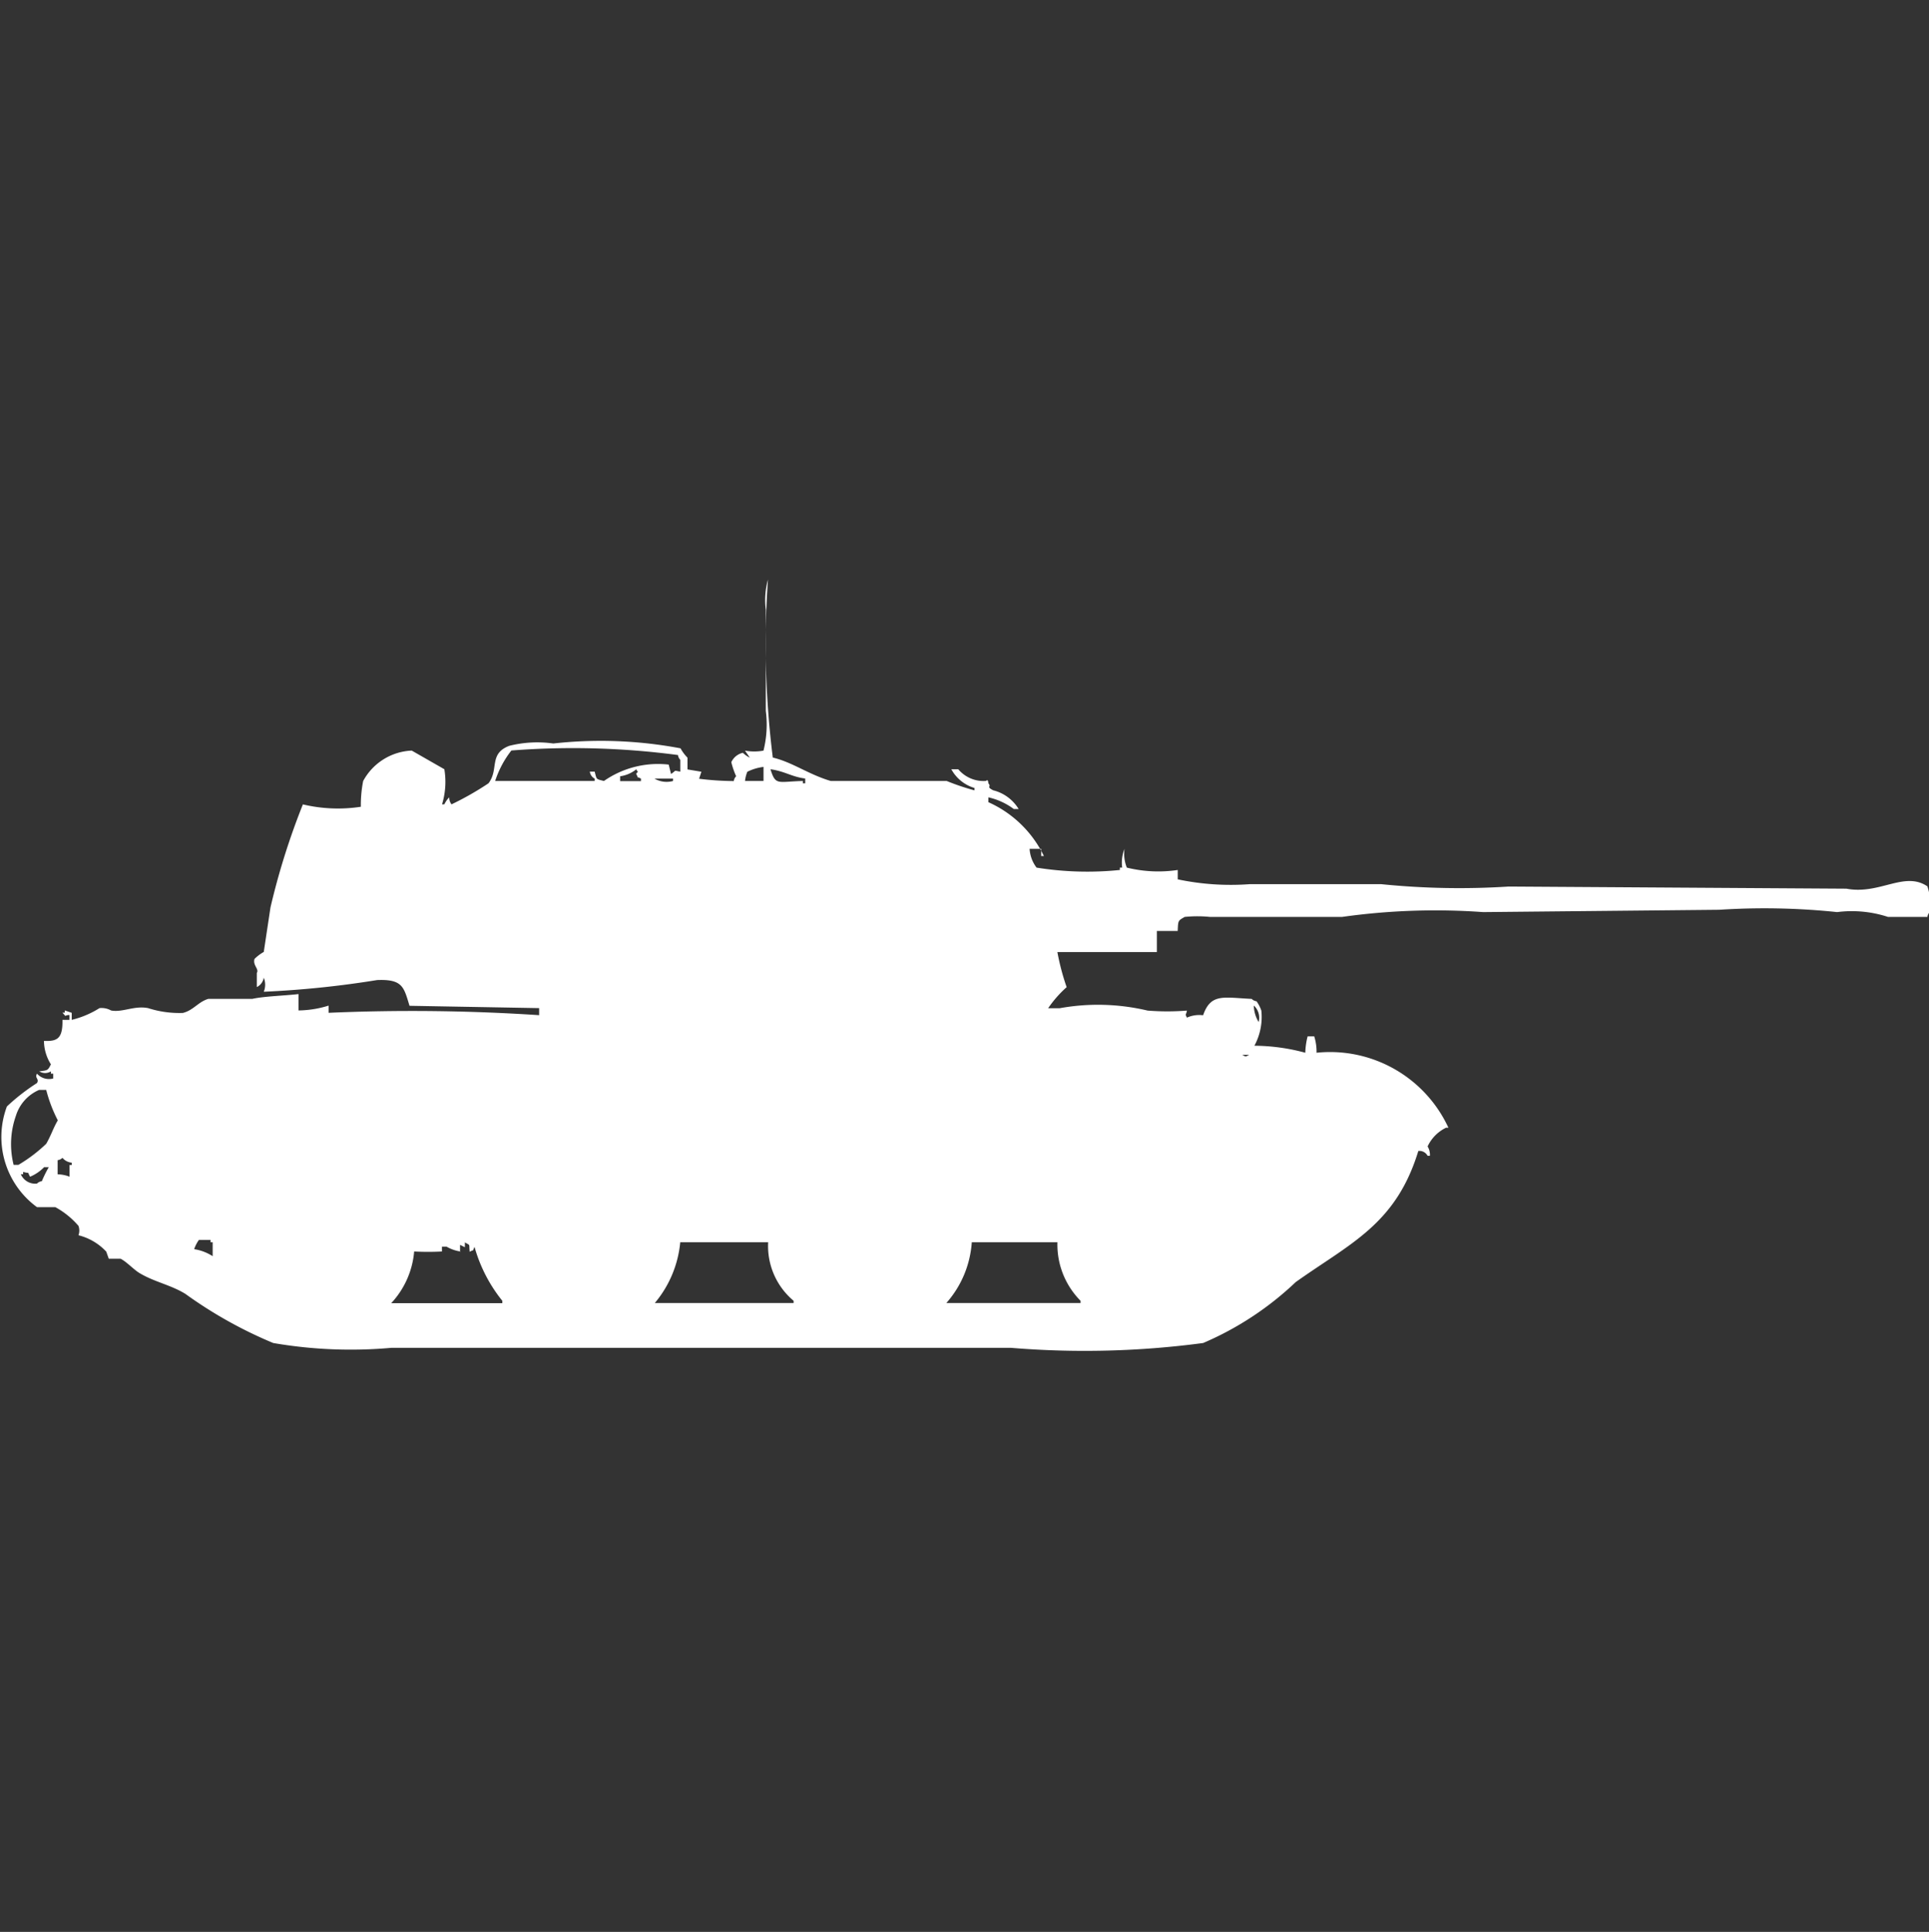 <svg width="39.938" height="40" viewBox="0 0 39.938 40" fill="#fff" xmlns="http://www.w3.org/2000/svg"><rect x="0" y="0" width="39.938" height="40" fill="#333333" stroke="none"/><path id="unit" fill-rule="evenodd" clip-rule="evenodd" d="M21.557,17.576H21.317a0.708,0.708,0,0,0,.144.388,6.642,6.642,0,0,0,1.725.049V17.964h0.048a0.761,0.761,0,0,1,.048-0.388,0.761,0.761,0,0,0,.048.388,2.727,2.727,0,0,0,1.054.049v0.194a5.326,5.326,0,0,0,1.485.1H28.6a16.009,16.009,0,0,0,2.635.049L38.228,18.4c0.688,0.131,1.2-.371,1.677-0.048a1.189,1.189,0,0,1,.048.533,0.176,0.176,0,0,0-.048.1H39.09a2.409,2.409,0,0,0-1.054-.1,14.423,14.423,0,0,0-2.443-.048l-4.886.048a13.851,13.851,0,0,0-2.922.1H25.054a2.607,2.607,0,0,0-.527,0c-0.139.081-.134,0.07-0.144,0.291H23.952v0.436c-0.719,0-1.471,0-2.06,0a4.854,4.854,0,0,0,.192.727,2.358,2.358,0,0,0-.383.436H21.94a4.455,4.455,0,0,1,1.82.049,5.086,5.086,0,0,0,.814,0c-0.019.11-.044,0.053,0,0.146a0.627,0.627,0,0,1,.335-0.049c0.16-.46.422-0.366,1.006-0.339a0.172,0.172,0,0,0,.1.049,0.735,0.735,0,0,1,.1.194,1.254,1.254,0,0,1-.144.727,4.1,4.1,0,0,1,1.054.145,1.49,1.49,0,0,1,.048-0.339H27.21a1.055,1.055,0,0,1,.048.339,2.7,2.7,0,0,1,2.73,1.552H29.94a0.81,0.81,0,0,0-.383.388,0.331,0.331,0,0,1,.048.194H29.557a0.191,0.191,0,0,0-.192-0.1c-0.464,1.521-1.405,1.908-2.539,2.715a6.466,6.466,0,0,1-1.916,1.261,18.543,18.543,0,0,1-3.976.1H8.1a9.438,9.438,0,0,1-2.443-.1,9.023,9.023,0,0,1-1.82-1.018c-0.308-.189-0.65-0.247-0.958-0.436-0.109-.067-0.269-0.237-0.383-0.291H2.252L2.2,25.915a1.175,1.175,0,0,0-.575-0.339,0.289,0.289,0,0,0,0-.194,1.711,1.711,0,0,0-.479-0.388H0.766a1.8,1.8,0,0,1-.623-2.085,4.291,4.291,0,0,1,.623-0.485c0.052-.091-0.054-0.1,0-0.194a0.333,0.333,0,0,0,.335.1v-0.1H1.054V22.182a0.223,0.223,0,0,1-.24,0c0.174-.023.174-0.013,0.24-0.145A0.928,0.928,0,0,1,.91,21.552c0.274,0.011.391-.044,0.383-0.436H1.437v-0.1c-0.125,0-.042.063-0.144-0.049H1.341V20.921L1.485,20.97v0.146a1.932,1.932,0,0,0,.575-0.243,0.4,0.4,0,0,1,.24.049c0.238,0.045.48-.106,0.766-0.049a2.125,2.125,0,0,0,.719.1c0.218-.053.321-0.231,0.527-0.291h0.91c0.241-.055.7-0.068,0.958-0.1v0.339a2.159,2.159,0,0,0,.623-0.1V20.97a39.78,39.78,0,0,1,4.359.049V20.873l-2.683-.048c-0.118-.382-0.137-0.555-0.671-0.533a20.179,20.179,0,0,1-2.347.242,0.383,0.383,0,0,0,0-.291,0.262,0.262,0,0,1-.144.194V20.146c0.052-.087-0.087-0.155-0.048-0.291a0.884,0.884,0,0,1,.192-0.145L5.6,18.788a14.848,14.848,0,0,1,.671-2.133,3.141,3.141,0,0,0,1.2.049,2.575,2.575,0,0,1,.048-0.533,1.2,1.2,0,0,1,1.006-.63L9.2,15.927a1.594,1.594,0,0,1-.048.727H9.2a0.531,0.531,0,0,1,.1-0.145,0.236,0.236,0,0,0,.048.145,6.123,6.123,0,0,0,.766-0.436c0.221-.289,0-0.613.431-0.776a2.378,2.378,0,0,1,.91-0.048,8.909,8.909,0,0,1,2.635.1,0.874,0.874,0,0,0,.144.194v0.243l0.288,0.048-0.048.145a6.08,6.08,0,0,0,.719.048,0.167,0.167,0,0,1,.048-0.1,1.714,1.714,0,0,1-.1-0.291,0.346,0.346,0,0,1,.239-0.194,0.555,0.555,0,0,0,.144.1l-0.1-.145a1.087,1.087,0,0,0,.383,0,2.212,2.212,0,0,0,.048-0.824V12.63A1.6,1.6,0,0,1,15.9,12a18.885,18.885,0,0,0,.1,3.685c0.415,0.1.738,0.349,1.2,0.485h2.4a4.747,4.747,0,0,0,.575.194V16.315a0.808,0.808,0,0,1-.479-0.388h0.144a0.683,0.683,0,0,0,.575.242c0.046-.05.048,0.049,0.048,0.049,0.073,0.083-.056.063,0.1,0.145a0.858,0.858,0,0,1,.527.388h-0.1a1.381,1.381,0,0,0-.527-0.242v0.1a2.334,2.334,0,0,1,1.15,1.115H21.557V17.576Zm-10.97-2.036a2.041,2.041,0,0,0-.335.63h2.06V16.121a0.187,0.187,0,0,1-.1-0.145h0.1c0.045,0.165.018,0.151,0.192,0.194a1.957,1.957,0,0,1,1.341-.339l0.048,0.194c0.127-.082.037-0.074,0.192-0.048V15.733a0.176,0.176,0,0,1-.048-0.1A16.523,16.523,0,0,0,10.587,15.539Zm4.838,0.63h0.383V15.879a1.026,1.026,0,0,0-.335.1A0.691,0.691,0,0,0,15.425,16.17Zm-2.251-.242a0.684,0.684,0,0,1-.335.145v0.1H13.27V16.121c-0.118-.063-0.033.021-0.1-0.1C13.233,15.948,13.2,16,13.174,15.927Zm2.778,0c0.108,0.342.143,0.256,0.671,0.242v0.049h0.048v-0.1C16.393,16.085,16.251,15.969,15.952,15.927Zm-2.4.194a0.5,0.5,0,0,0,.383.048V16.121H13.557Zm12.407,4.7a0.681,0.681,0,0,0,.1.339A0.343,0.343,0,0,0,25.964,20.824Zm-0.24,1.018c0.082,0.043.061,0.043,0.144,0H25.725Zm-24.91.727a0.858,0.858,0,0,0-.479.533,1.765,1.765,0,0,0-.048,1.018h0.1a3.139,3.139,0,0,0,.575-0.436c0.1-.172.149-0.335,0.24-0.485a2.954,2.954,0,0,1-.24-0.63H0.814ZM1.2,24.315a0.683,0.683,0,0,1,.24.049V24.121H1.485V24.073a0.283,0.283,0,0,1-.192-0.1,0.172,0.172,0,0,1-.1.048v0.291ZM0.91,24.17a0.882,0.882,0,0,1-.287.194c-0.07-.123.01-0.055-0.144-0.1v0.048H0.431a0.323,0.323,0,0,0,.335.194,0.172,0.172,0,0,1,.1-0.049,2.586,2.586,0,0,1,.144-0.291H0.91Zm3.21,1.5a0.735,0.735,0,0,0-.1.194,0.984,0.984,0,0,1,.383.145V25.721H4.359V25.673H4.12Zm5.413,0.242a0.8,0.8,0,0,1-.287-0.1H9.15v0.1a5.424,5.424,0,0,1-.575,0A1.793,1.793,0,0,1,8.1,26.982h2.3V26.933a3.112,3.112,0,0,1-.575-1.115c-0.062.12,0.021,0.033-.1,0.1-0.02-.174.023-0.122-0.1-0.194v0.1l-0.1-.049v0.145Zm4.551-.194a2.284,2.284,0,0,1-.527,1.261h2.874V26.933a1.478,1.478,0,0,1-.527-1.212h-1.82Zm6.036,0a2.111,2.111,0,0,1-.527,1.261h2.779V26.933a1.652,1.652,0,0,1-.479-1.212H20.12Z"/></svg>